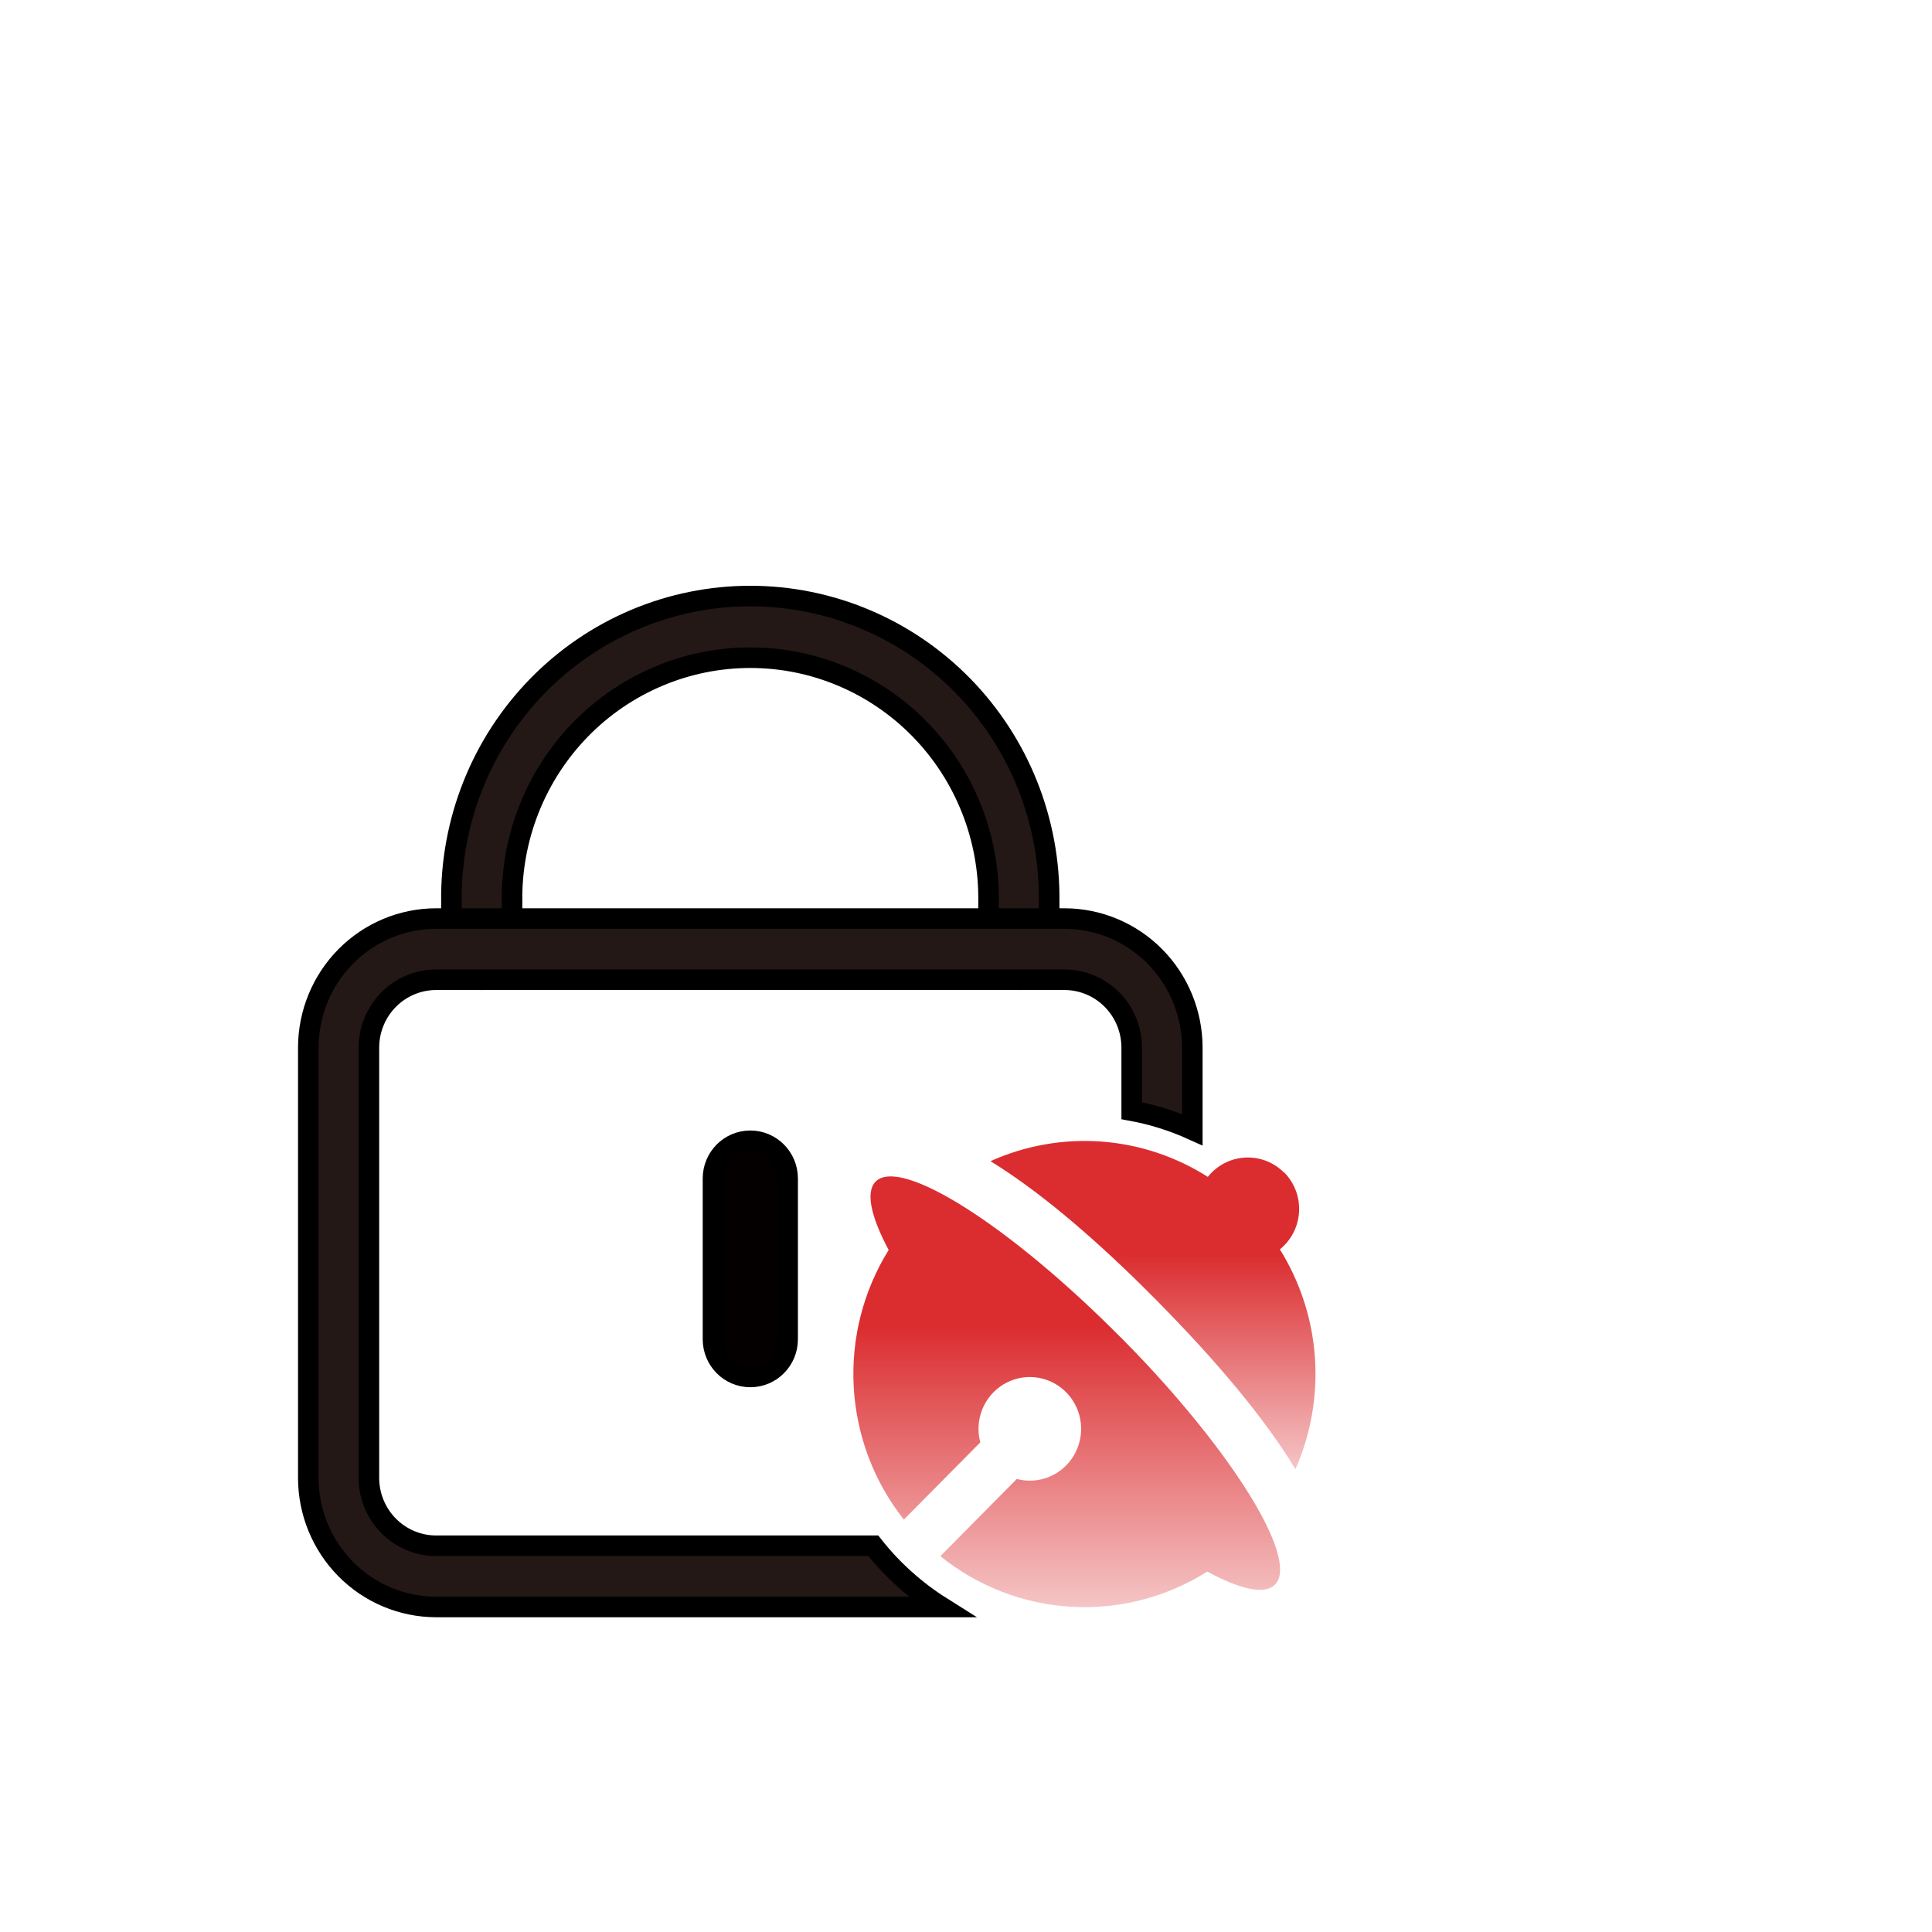 <svg xmlns="http://www.w3.org/2000/svg" fill="none" viewBox="0 0 94 94" height="94" width="94">
<path stroke="black" fill="#231815" d="M49.572 47.669C49.181 47.669 48.806 47.512 48.529 47.232C48.253 46.953 48.097 46.574 48.097 46.179V43.884C48.12 42.332 47.837 40.79 47.265 39.349C46.693 37.909 45.843 36.597 44.764 35.491C43.685 34.385 42.4 33.507 40.982 32.908C39.564 32.308 38.042 32 36.505 32C34.968 32 33.447 32.308 32.029 32.908C30.611 33.507 29.325 34.385 28.246 35.491C27.168 36.597 26.317 37.909 25.745 39.349C25.173 40.79 24.89 42.332 24.913 43.884V46.179C24.913 46.574 24.758 46.953 24.481 47.232C24.205 47.512 23.83 47.669 23.439 47.669C23.048 47.669 22.673 47.512 22.396 47.232C22.119 46.953 21.964 46.574 21.964 46.179V43.884C21.938 41.939 22.296 40.008 23.015 38.203C23.734 36.398 24.801 34.756 26.154 33.371C27.507 31.987 29.118 30.887 30.895 30.137C32.672 29.386 34.579 29 36.505 29C38.431 29 40.338 29.386 42.115 30.137C43.892 30.887 45.504 31.987 46.857 33.371C48.21 34.756 49.277 36.398 49.996 38.203C50.715 40.008 51.072 41.939 51.046 43.884V46.179C51.046 46.574 50.891 46.953 50.614 47.232C50.338 47.512 49.963 47.669 49.572 47.669Z"></path>
<path stroke="black" fill="#231815" d="M42.488 75.207H21.215C20.349 75.206 19.52 74.858 18.907 74.239C18.295 73.621 17.95 72.783 17.949 71.908V50.97C17.95 50.095 18.294 49.256 18.906 48.637C19.519 48.018 20.349 47.67 21.215 47.668H51.795C52.662 47.67 53.492 48.018 54.105 48.637C54.717 49.256 55.061 50.095 55.062 50.97V54.04C56.078 54.228 57.068 54.539 58.011 54.965V50.97C58.009 49.306 57.353 47.71 56.188 46.533C55.023 45.356 53.443 44.694 51.795 44.692H21.215C19.568 44.694 17.988 45.356 16.823 46.533C15.658 47.71 15.002 49.306 15 50.97L15 71.908C15.002 73.572 15.658 75.168 16.823 76.345C17.988 77.521 19.568 78.183 21.215 78.186H45.801C44.537 77.39 43.417 76.383 42.488 75.207Z"></path>
<path fill="url(#paint0_linear_5377_4647)" d="M54.529 65.067L55.127 65.681L55.71 66.29L56.282 66.91C60.599 71.656 63.111 76.011 62.032 77.101C61.533 77.605 60.339 77.332 58.737 76.463C56.763 77.713 54.453 78.312 52.127 78.177C49.8 78.043 47.573 77.183 45.752 75.714L49.471 71.959C49.994 72.097 50.547 72.061 51.048 71.854C51.549 71.648 51.97 71.283 52.247 70.815C52.525 70.346 52.645 69.799 52.588 69.256C52.532 68.713 52.302 68.203 51.934 67.803C51.566 67.403 51.079 67.135 50.547 67.038C50.014 66.941 49.465 67.022 48.983 67.268C48.5 67.513 48.109 67.91 47.868 68.4C47.628 68.889 47.552 69.444 47.651 69.981L47.695 70.178L43.976 73.934C42.522 72.094 41.67 69.844 41.538 67.494C41.405 65.144 41.999 62.811 43.237 60.817C42.374 59.199 42.104 57.993 42.603 57.489C43.823 56.26 49.156 59.651 54.519 65.064L54.529 65.067Z"></path>
<path fill="url(#paint1_linear_5377_4647)" d="M62.476 57.037C62.725 57.288 62.918 57.588 63.044 57.919C63.169 58.251 63.224 58.605 63.205 58.959C63.185 59.313 63.092 59.659 62.931 59.974C62.77 60.289 62.545 60.566 62.271 60.788C63.258 62.37 63.844 64.174 63.976 66.04C64.108 67.905 63.782 69.775 63.028 71.483C61.545 69.019 59.197 66.23 56.297 63.293L55.626 62.621C52.971 59.995 50.438 57.877 48.191 56.496C49.88 55.736 51.729 55.407 53.573 55.541C55.417 55.674 57.201 56.265 58.765 57.26C58.985 56.984 59.259 56.758 59.571 56.596C59.883 56.434 60.225 56.34 60.575 56.32C60.925 56.3 61.275 56.356 61.603 56.482C61.931 56.608 62.228 56.803 62.476 57.053V57.037Z"></path>
<path stroke="black" fill="#040000" d="M36.507 55.504H36.505C35.502 55.504 34.69 56.325 34.69 57.337V65.162C34.69 66.174 35.502 66.995 36.505 66.995H36.507C37.51 66.995 38.322 66.174 38.322 65.162V57.337C38.322 56.325 37.51 55.504 36.507 55.504Z"></path>
<defs>
<linearGradient gradientUnits="userSpaceOnUse" y2="83.428" x2="51.908" y1="64.549" x1="51.908" id="paint0_linear_5377_4647">
<stop stop-color="#DB2D30"></stop>
<stop stop-opacity="0" stop-color="#DB2C30" offset="1"></stop>
</linearGradient>
<linearGradient gradientUnits="userSpaceOnUse" y2="75.459" x2="56.094" y1="61.077" x1="56.094" id="paint1_linear_5377_4647">
<stop stop-color="#DB2D30"></stop>
<stop stop-opacity="0" stop-color="#DB2C30" offset="1"></stop>
</linearGradient>
</defs>
</svg>
